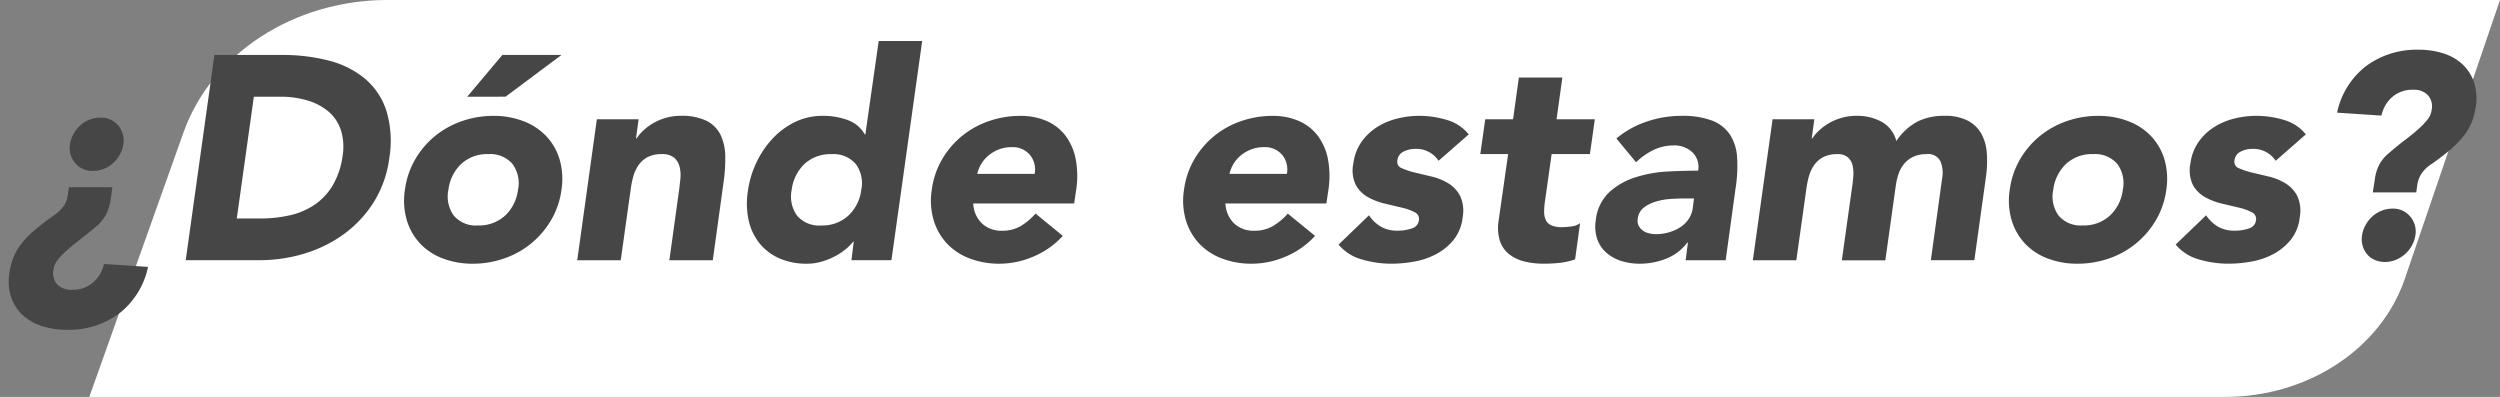<svg id="Capa_1" data-name="Capa 1" xmlns="http://www.w3.org/2000/svg" viewBox="0 0 301.779 47.913">
  <rect x="0" y="0" width="301.779" height="47.913" fill="#808080" stroke="none"/>
  <defs>
    <style>
      .cls-1 {
        fill: #fff;
      }

      .cls-2 {
        fill: #464646;
      }
    </style>
  </defs>
  <title>1dd48daa-e912-40ae-8025-d25065964e58</title>
  <path class="cls-1" d="M46.772,0H301.779L290.288,33.66c-2.889,8.463-11.705,14.253-21.7,14.253H10.779L22.16,15.963C25.545,6.462,35.507,0,46.772,0Z"/>
  <g>
    <path class="cls-2" d="M13.353,24.134a5.971,5.971,0,0,1-.56,1.784,4.654,4.654,0,0,1-1.12,1.365q-1.121.945-2.03,1.646T8.05,30.241a9.037,9.037,0,0,0-1.1,1.154,2.28,2.28,0,0,0-.49,1.138,2.012,2.012,0,0,0,.455,1.8,2.281,2.281,0,0,0,1.715.647,3.77,3.77,0,0,0,2.643-.91,4.1,4.1,0,0,0,1.277-2.205l5.32.351a9.618,9.618,0,0,1-3.518,5.652,10.221,10.221,0,0,1-6.283,1.942,9.722,9.722,0,0,1-2.975-.437,6.242,6.242,0,0,1-2.327-1.312,5.213,5.213,0,0,1-1.417-2.17,6.2,6.2,0,0,1-.21-2.976A7.963,7.963,0,0,1,1.611,31.1a6.933,6.933,0,0,1,.945-1.646,10.659,10.659,0,0,1,1.575-1.627q.962-.822,2.328-1.8A4.442,4.442,0,0,0,7.736,24.8a2.908,2.908,0,0,0,.438-1.189l.14-1.015h5.25Zm1.54-6.721a3.784,3.784,0,0,1-.437,1.26,3.971,3.971,0,0,1-.823,1.033,3.643,3.643,0,0,1-1.12.683,3.553,3.553,0,0,1-1.3.245,2.665,2.665,0,0,1-2.135-.945,2.787,2.787,0,0,1-.63-2.275,3.766,3.766,0,0,1,.438-1.26,3.95,3.95,0,0,1,.822-1.032,3.646,3.646,0,0,1,1.12-.683,3.548,3.548,0,0,1,1.295-.245,2.667,2.667,0,0,1,2.135.945A2.792,2.792,0,0,1,14.893,17.413Z"/>
    <path class="cls-2" d="M25.883,6.634h8.19a22.16,22.16,0,0,1,5.548.664A11.162,11.162,0,0,1,44,9.451a8.489,8.489,0,0,1,2.625,3.867,12.6,12.6,0,0,1,.367,5.775,13.169,13.169,0,0,1-1.873,5.3,13.956,13.956,0,0,1-3.587,3.851,15.9,15.9,0,0,1-4.777,2.362,18.445,18.445,0,0,1-5.408.8H22.418Zm2.7,19.739h2.835a15.939,15.939,0,0,0,3.57-.385,8.744,8.744,0,0,0,2.993-1.277,7.415,7.415,0,0,0,2.188-2.345,9.6,9.6,0,0,0,1.19-3.553,6.8,6.8,0,0,0-.228-3.168A4.984,4.984,0,0,0,39.6,13.423a7.03,7.03,0,0,0-2.538-1.312,11.33,11.33,0,0,0-3.2-.437h-3.22Z"/>
    <path class="cls-2" d="M48.878,22.908a9.861,9.861,0,0,1,1.243-3.675,10.348,10.348,0,0,1,2.4-2.817,10.557,10.557,0,0,1,3.255-1.8,11.473,11.473,0,0,1,3.78-.63,10,10,0,0,1,3.6.63,7.447,7.447,0,0,1,2.765,1.8,7,7,0,0,1,1.627,2.817,8.464,8.464,0,0,1,.228,3.675,9.691,9.691,0,0,1-1.26,3.675,10.482,10.482,0,0,1-5.67,4.62,11.475,11.475,0,0,1-3.78.63,10,10,0,0,1-3.6-.63,7.265,7.265,0,0,1-2.748-1.8,7.088,7.088,0,0,1-1.61-2.817A8.447,8.447,0,0,1,48.878,22.908Zm5.25,0a3.945,3.945,0,0,0,.647,3.115A3.475,3.475,0,0,0,57.7,27.213a4.612,4.612,0,0,0,3.272-1.189,5.118,5.118,0,0,0,1.558-3.115,3.907,3.907,0,0,0-.665-3.115,3.527,3.527,0,0,0-2.94-1.189,4.549,4.549,0,0,0-3.255,1.189A5.162,5.162,0,0,0,54.128,22.908Zm6.51-16.274h7.14l-6.755,5.039H56.4Z"/>
    <path class="cls-2" d="M72.047,14.4h5.04l-.315,2.31h.07a5.275,5.275,0,0,1,.84-.979,6.564,6.564,0,0,1,1.19-.875,6.752,6.752,0,0,1,1.5-.63,6.356,6.356,0,0,1,1.785-.245,6.777,6.777,0,0,1,3.15.612,3.754,3.754,0,0,1,1.68,1.7,6.169,6.169,0,0,1,.56,2.556,19.415,19.415,0,0,1-.21,3.185l-1.295,9.38H80.8l1.155-8.33q.1-.734.175-1.522a4.22,4.22,0,0,0-.1-1.452,2.1,2.1,0,0,0-.665-1.085,2.272,2.272,0,0,0-1.5-.42,3.546,3.546,0,0,0-1.7.367,3.091,3.091,0,0,0-1.1.98,4.531,4.531,0,0,0-.63,1.382,11.689,11.689,0,0,0-.315,1.61l-1.19,8.47h-5.25Z"/>
    <path class="cls-2" d="M107.607,31.413h-4.83l.28-2.24h-.07a5.76,5.76,0,0,1-.927.928,7.67,7.67,0,0,1-1.312.857,8.3,8.3,0,0,1-1.593.63,6.289,6.289,0,0,1-1.732.245,8.133,8.133,0,0,1-3.342-.647,6.341,6.341,0,0,1-2.4-1.819,6.764,6.764,0,0,1-1.312-2.783,9.609,9.609,0,0,1-.087-3.535A11.616,11.616,0,0,1,91.3,19.636a11.292,11.292,0,0,1,1.942-2.888,9.205,9.205,0,0,1,2.712-2.013,7.559,7.559,0,0,1,3.36-.752,8.589,8.589,0,0,1,3.01.508,3.839,3.839,0,0,1,2.065,1.732h.07l1.61-11.271h5.25Zm-3.64-8.5a3.907,3.907,0,0,0-.665-3.115,3.527,3.527,0,0,0-2.94-1.189,4.549,4.549,0,0,0-3.255,1.189,5.162,5.162,0,0,0-1.54,3.115,3.945,3.945,0,0,0,.647,3.115,3.475,3.475,0,0,0,2.922,1.189,4.612,4.612,0,0,0,3.272-1.189A5.118,5.118,0,0,0,103.967,22.908Z"/>
    <path class="cls-2" d="M128.292,28.474a10.044,10.044,0,0,1-3.518,2.484,10.392,10.392,0,0,1-4.112.875,10,10,0,0,1-3.6-.63,7.265,7.265,0,0,1-2.748-1.8,7.088,7.088,0,0,1-1.61-2.817,8.447,8.447,0,0,1-.228-3.675,9.861,9.861,0,0,1,1.243-3.675,10.348,10.348,0,0,1,2.4-2.817,10.557,10.557,0,0,1,3.255-1.8,11.473,11.473,0,0,1,3.78-.63,7.777,7.777,0,0,1,3.22.63,5.711,5.711,0,0,1,2.275,1.8,6.945,6.945,0,0,1,1.207,2.817,10.982,10.982,0,0,1,.053,3.675l-.245,1.646h-12.18a3.535,3.535,0,0,0,1.033,2.4,3.408,3.408,0,0,0,2.467.893,4.309,4.309,0,0,0,2.258-.578A7.524,7.524,0,0,0,125,25.778Zm-3.4-7.49a2.759,2.759,0,0,0-.56-2.275,2.68,2.68,0,0,0-2.2-.944,4.211,4.211,0,0,0-1.575.279,4.556,4.556,0,0,0-1.225.718,4.035,4.035,0,0,0-.875,1.015,3.982,3.982,0,0,0-.49,1.208Z"/>
    <path class="cls-2" d="M158.742,28.474a10.049,10.049,0,0,1-3.518,2.484,10.4,10.4,0,0,1-4.112.875,10,10,0,0,1-3.605-.63,7.263,7.263,0,0,1-2.747-1.8,7.083,7.083,0,0,1-1.61-2.817,8.462,8.462,0,0,1-.228-3.675,9.853,9.853,0,0,1,1.243-3.675,10.34,10.34,0,0,1,2.4-2.817,10.546,10.546,0,0,1,3.255-1.8,11.47,11.47,0,0,1,3.779-.63,7.778,7.778,0,0,1,3.221.63,5.7,5.7,0,0,1,2.274,1.8,6.959,6.959,0,0,1,1.208,2.817,10.982,10.982,0,0,1,.053,3.675l-.245,1.646H147.926a3.534,3.534,0,0,0,1.033,2.4,3.407,3.407,0,0,0,2.467.893,4.307,4.307,0,0,0,2.258-.578,7.527,7.527,0,0,0,1.768-1.487Zm-3.4-7.49a2.759,2.759,0,0,0-.56-2.275,2.681,2.681,0,0,0-2.205-.944,4.215,4.215,0,0,0-1.575.279,4.546,4.546,0,0,0-1.225.718,4.071,4.071,0,0,0-1.365,2.223Z"/>
    <path class="cls-2" d="M173.652,19.408a3.205,3.205,0,0,0-2.87-1.435,3.08,3.08,0,0,0-1.33.314,1.321,1.321,0,0,0-.771,1.085.808.808,0,0,0,.525.928,8.251,8.251,0,0,0,1.575.525l2.047.489a6.854,6.854,0,0,1,2.013.823,3.88,3.88,0,0,1,1.418,1.522,4.309,4.309,0,0,1,.3,2.572,5.224,5.224,0,0,1-1.085,2.713,6.855,6.855,0,0,1-2.082,1.715,9,9,0,0,1-2.643.91,15.561,15.561,0,0,1-2.8.262,12.644,12.644,0,0,1-3.535-.507,5.644,5.644,0,0,1-2.835-1.8l3.675-3.535a4.521,4.521,0,0,0,1.452,1.383,3.988,3.988,0,0,0,2.013.473,5.178,5.178,0,0,0,1.68-.263,1.171,1.171,0,0,0,.875-.963.891.891,0,0,0-.507-1,6.482,6.482,0,0,0-1.575-.561l-2.065-.489a7.742,7.742,0,0,1-2.029-.788,3.712,3.712,0,0,1-1.453-1.487,4.064,4.064,0,0,1-.279-2.572,5.769,5.769,0,0,1,.979-2.59,6.636,6.636,0,0,1,1.873-1.785,8.237,8.237,0,0,1,2.432-1.033,10.979,10.979,0,0,1,2.66-.332,11.575,11.575,0,0,1,3.325.49,5.25,5.25,0,0,1,2.66,1.75Z"/>
    <path class="cls-2" d="M191.922,18.6H187.3l-.8,5.67a8.637,8.637,0,0,0-.105,1.277,2.365,2.365,0,0,0,.193,1,1.333,1.333,0,0,0,.665.648,3.086,3.086,0,0,0,1.313.227,8.987,8.987,0,0,0,1.1-.087,2.073,2.073,0,0,0,1.068-.4l-.6,4.375a8.55,8.55,0,0,1-1.872.42,17.461,17.461,0,0,1-1.873.1,9.677,9.677,0,0,1-2.415-.279,4.742,4.742,0,0,1-1.837-.893,3.418,3.418,0,0,1-1.085-1.593,5.336,5.336,0,0,1-.157-2.38l1.154-8.085h-3.359l.595-4.2h3.36l.7-5.04h5.25l-.7,5.04h4.619Z"/>
    <path class="cls-2" d="M203.752,29.278h-.069a5.914,5.914,0,0,1-2.591,1.96,8.675,8.675,0,0,1-3.149.595,7.377,7.377,0,0,1-2.24-.332,4.919,4.919,0,0,1-1.8-1,3.9,3.9,0,0,1-1.1-1.645,4.8,4.8,0,0,1-.175-2.275,5.429,5.429,0,0,1,1.662-3.412,8.55,8.55,0,0,1,3.186-1.785,15.5,15.5,0,0,1,3.85-.683q2.013-.1,3.658-.1a2.455,2.455,0,0,0-.7-2.223,3.143,3.143,0,0,0-2.24-.822,5.582,5.582,0,0,0-2.433.542,8.015,8.015,0,0,0-2.117,1.487l-2.38-2.87a11.365,11.365,0,0,1,3.692-2.047,13.035,13.035,0,0,1,4.147-.683,10.043,10.043,0,0,1,3.728.577,4.531,4.531,0,0,1,2.152,1.7,5.7,5.7,0,0,1,.857,2.747,17.213,17.213,0,0,1-.192,3.763l-1.19,8.645h-4.83Zm-.56-5.32q-.6,0-1.487.053a8.091,8.091,0,0,0-1.75.3,4.53,4.53,0,0,0-1.506.734,1.922,1.922,0,0,0-.752,1.365,1.333,1.333,0,0,0,.1.822,1.773,1.773,0,0,0,.49.578,1.956,1.956,0,0,0,.753.35,3.645,3.645,0,0,0,.857.105,5.658,5.658,0,0,0,1.522-.21,5.157,5.157,0,0,0,1.365-.6,3.6,3.6,0,0,0,1.032-.979,3.063,3.063,0,0,0,.524-1.4l.141-1.12Z"/>
    <path class="cls-2" d="M213.971,14.4h5.04l-.315,2.31h.07a5.271,5.271,0,0,1,.84-.979,6.585,6.585,0,0,1,1.19-.875,6.733,6.733,0,0,1,1.5-.63,6.354,6.354,0,0,1,1.785-.245,6.142,6.142,0,0,1,3.08.735,3.715,3.715,0,0,1,1.75,2.31,7.1,7.1,0,0,1,2.537-2.345,7.162,7.162,0,0,1,3.272-.7,5.946,5.946,0,0,1,2.8.577,3.982,3.982,0,0,1,1.646,1.575,5.639,5.639,0,0,1,.665,2.345,13.653,13.653,0,0,1-.105,2.888l-1.4,10.045h-5.25l1.364-9.9a3.639,3.639,0,0,0-.21-2.048,1.643,1.643,0,0,0-1.68-.857,3.725,3.725,0,0,0-1.558.3,3.218,3.218,0,0,0-1.1.823,3.713,3.713,0,0,0-.7,1.225,7.56,7.56,0,0,0-.35,1.47l-1.26,9h-5.25l1.26-9q.069-.454.122-1.12a4.5,4.5,0,0,0-.069-1.26,1.965,1.965,0,0,0-.543-1.015,1.819,1.819,0,0,0-1.33-.42,3.546,3.546,0,0,0-1.7.367,3.093,3.093,0,0,0-1.1.98,4.518,4.518,0,0,0-.63,1.382,11.689,11.689,0,0,0-.315,1.61l-1.189,8.47h-5.25Z"/>
    <path class="cls-2" d="M242.6,22.908a9.869,9.869,0,0,1,1.242-3.675,10.357,10.357,0,0,1,2.4-2.817,10.568,10.568,0,0,1,3.255-1.8,11.476,11.476,0,0,1,3.78-.63,10,10,0,0,1,3.6.63,7.449,7.449,0,0,1,2.766,1.8,7,7,0,0,1,1.627,2.817,8.464,8.464,0,0,1,.228,3.675,9.674,9.674,0,0,1-1.26,3.675,10.483,10.483,0,0,1-5.67,4.62,11.48,11.48,0,0,1-3.78.63,10,10,0,0,1-3.6-.63,7.267,7.267,0,0,1-2.748-1.8,7.093,7.093,0,0,1-1.609-2.817A8.432,8.432,0,0,1,242.6,22.908Zm5.25,0a3.941,3.941,0,0,0,.647,3.115,3.474,3.474,0,0,0,2.922,1.189,4.611,4.611,0,0,0,3.272-1.189,5.116,5.116,0,0,0,1.558-3.115,3.907,3.907,0,0,0-.665-3.115,3.526,3.526,0,0,0-2.939-1.189,4.549,4.549,0,0,0-3.255,1.189A5.162,5.162,0,0,0,247.851,22.908Z"/>
    <path class="cls-2" d="M274.7,19.408a3.205,3.205,0,0,0-2.87-1.435,3.08,3.08,0,0,0-1.33.314,1.321,1.321,0,0,0-.771,1.085.808.808,0,0,0,.525.928,8.251,8.251,0,0,0,1.575.525l2.047.489a6.854,6.854,0,0,1,2.013.823,3.88,3.88,0,0,1,1.418,1.522,4.309,4.309,0,0,1,.3,2.572,5.224,5.224,0,0,1-1.085,2.713,6.855,6.855,0,0,1-2.082,1.715,9,9,0,0,1-2.643.91,15.561,15.561,0,0,1-2.8.262,12.644,12.644,0,0,1-3.535-.507,5.644,5.644,0,0,1-2.835-1.8l3.675-3.535a4.521,4.521,0,0,0,1.452,1.383,3.988,3.988,0,0,0,2.013.473,5.178,5.178,0,0,0,1.68-.263,1.171,1.171,0,0,0,.875-.963.891.891,0,0,0-.507-1,6.482,6.482,0,0,0-1.575-.561l-2.065-.489a7.742,7.742,0,0,1-2.029-.788,3.712,3.712,0,0,1-1.453-1.487,4.064,4.064,0,0,1-.279-2.572,5.769,5.769,0,0,1,.979-2.59,6.636,6.636,0,0,1,1.873-1.785,8.237,8.237,0,0,1,2.432-1.033,10.979,10.979,0,0,1,2.66-.332,11.575,11.575,0,0,1,3.325.49,5.25,5.25,0,0,1,2.66,1.75Z"/>
    <path class="cls-2" d="M286.666,21.684a5.325,5.325,0,0,1,.525-1.785,4.65,4.65,0,0,1,1.119-1.365q1.085-.945,2.013-1.645t1.61-1.313a8.941,8.941,0,0,0,1.1-1.155,2.286,2.286,0,0,0,.49-1.138,2.016,2.016,0,0,0-.455-1.8,2.287,2.287,0,0,0-1.715-.647,3.7,3.7,0,0,0-2.625.91,4.134,4.134,0,0,0-1.261,2.205l-5.354-.35a9.573,9.573,0,0,1,3.535-5.652A10.289,10.289,0,0,1,291.951,6a9.719,9.719,0,0,1,2.975.438,6.081,6.081,0,0,1,2.311,1.313,5.308,5.308,0,0,1,1.4,2.17,6.217,6.217,0,0,1,.21,2.976,7.659,7.659,0,0,1-.473,1.837,7.064,7.064,0,0,1-.944,1.628,11.175,11.175,0,0,1-1.558,1.628,28.536,28.536,0,0,1-2.345,1.8,4.21,4.21,0,0,0-1.261,1.226,3.574,3.574,0,0,0-.455,1.189l-.14,1.016h-5.25Zm-1.54,6.72a3.773,3.773,0,0,1,.438-1.26,3.981,3.981,0,0,1,.822-1.033,3.668,3.668,0,0,1,1.12-.682,3.548,3.548,0,0,1,1.295-.245,2.664,2.664,0,0,1,2.135.944,2.792,2.792,0,0,1,.631,2.275,3.84,3.84,0,0,1-1.278,2.293,3.921,3.921,0,0,1-1.119.682,3.421,3.421,0,0,1-1.278.245,3.024,3.024,0,0,1-1.225-.245,2.474,2.474,0,0,1-.928-.682,2.863,2.863,0,0,1-.612-2.293Z"/>
  </g>
</svg>
